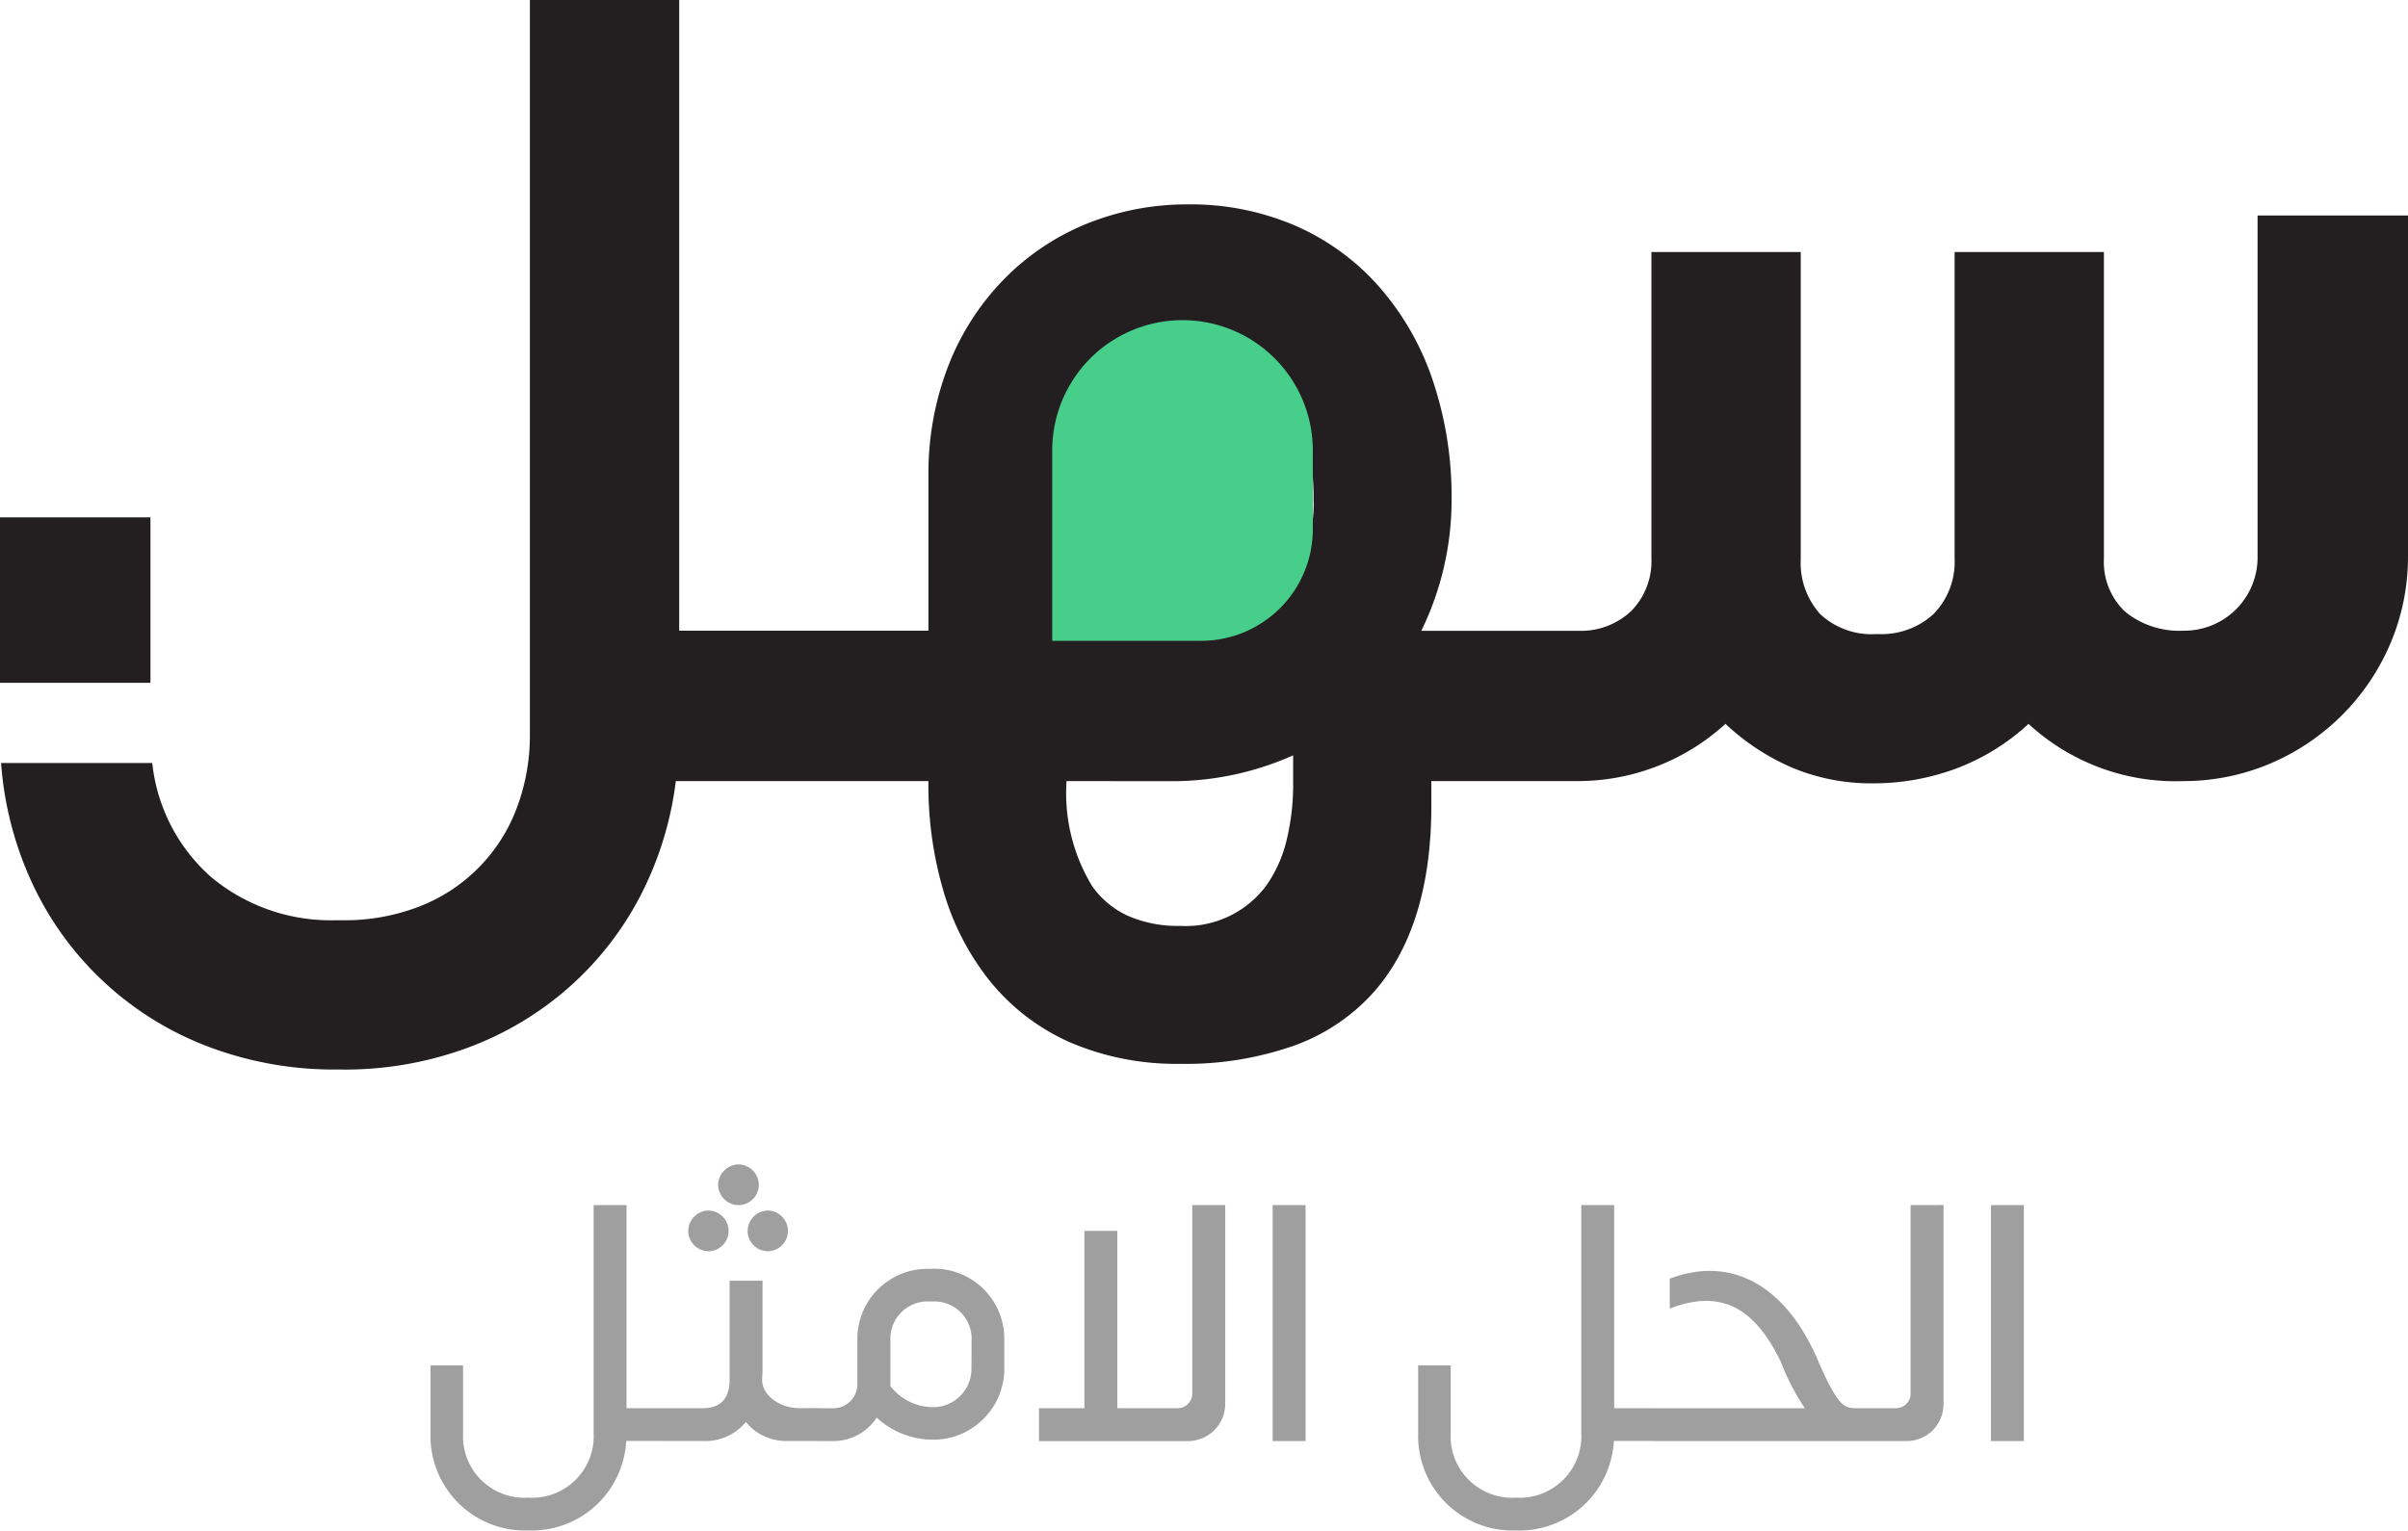<svg id="Group_10525" data-name="Group 10525" xmlns="http://www.w3.org/2000/svg" width="89.519" height="56.92" viewBox="0 0 89.519 56.92">
  <path id="Path_22960" data-name="Path 22960" d="M-191.816-25.206h-1.45v-7.553h-1.223v8.486a2.29,2.29,0,0,1-.668,1.727,2.29,2.29,0,0,1-1.727.668h-.063a2.283,2.283,0,0,1-1.73-.666,2.283,2.283,0,0,1-.666-1.73V-26.8h-1.21v2.522a3.516,3.516,0,0,0,1.024,2.586,3.516,3.516,0,0,0,2.582,1.033h.063a3.519,3.519,0,0,0,3.606-3.329h1.463Zm2.711-7.553a.759.759,0,0,0,.757-.757.767.767,0,0,0-.757-.757.776.776,0,0,0-.757.757A.767.767,0,0,0-189.1-32.759Zm-1.111,1.715a.756.756,0,0,0,.744-.757.765.765,0,0,0-.744-.757.767.767,0,0,0-.756.757.759.759,0,0,0,.758.757Zm1.45-.757a.759.759,0,0,0,.757.757.756.756,0,0,0,.744-.757.765.765,0,0,0-.744-.757.767.767,0,0,0-.755.757Zm1.929,6.594c-.719,0-1.387-.467-1.387-1.047v-.126a2.735,2.735,0,0,0,.013-.315v-3.253h-1.223v3.694c0,.58-.252,1.047-.983,1.047h-1.463l-.53.2v.82l.53.2h1.45a1.951,1.951,0,0,0,1.6-.706,1.935,1.935,0,0,0,1.439.706h1.324v-1.223Zm4.955-5.182h-.139a2.606,2.606,0,0,0-1.9.763,2.606,2.606,0,0,0-.763,1.9v1.576a.9.9,0,0,1-.257.679.9.9,0,0,1-.676.266h-.555l-.53.2v.82l.53.2h.555a1.921,1.921,0,0,0,1.651-.871,3.089,3.089,0,0,0,2.143.82,2.64,2.64,0,0,0,2.6-2.66v-1.034a2.606,2.606,0,0,0-.762-1.9,2.606,2.606,0,0,0-1.9-.763Zm1.439,3.694a1.428,1.428,0,0,1-1.374,1.45,2.021,2.021,0,0,1-1.639-.781v-1.7a1.381,1.381,0,0,1,.4-1.042,1.381,1.381,0,0,1,1.039-.408h.139a1.381,1.381,0,0,1,1.039.408,1.381,1.381,0,0,1,.4,1.042Zm8.208-6.064V-25.8a.546.546,0,0,1-.145.42.546.546,0,0,1-.409.173h-2.232V-31.8h-1.223v6.594h-1.689v1.223h5.524a1.388,1.388,0,0,0,.993-.407,1.388,1.388,0,0,0,.407-.993v-7.376Zm4.211,8.775v-8.776h-1.223v8.776Zm12.924-1.223h-1.45v-7.553h-1.223v8.486a2.29,2.29,0,0,1-.668,1.727,2.29,2.29,0,0,1-1.727.668h-.063a2.283,2.283,0,0,1-1.73-.666,2.283,2.283,0,0,1-.666-1.73V-26.8h-1.21v2.522a3.516,3.516,0,0,0,1.024,2.586,3.516,3.516,0,0,0,2.582,1.033h.063a3.519,3.519,0,0,0,3.606-3.329h1.463Zm7.426,0c-.328-.05-.58-.076-1.349-1.891-1.248-2.8-3.278-3.757-5.46-2.925v1.111c1.891-.731,3.14-.05,4.123,1.967a8.663,8.663,0,0,0,.9,1.741H-155.1l-.542.2v.82l.542.2h8.309v-1.223Zm2.143-7.553v6.96a.546.546,0,0,1-.145.42.546.546,0,0,1-.409.173h-.757v.013l-.53.189v.82l.53.2h1.135a1.381,1.381,0,0,0,1-.4,1.381,1.381,0,0,0,.4-1v-7.376Zm4.211,8.776v-8.776h-1.223v8.776Z" transform="translate(216.558 77.574)" fill="#9f9f9f"/>
  <path id="Subtraction_3" data-name="Subtraction 3" d="M12.771,39.773h-.292a13.211,13.211,0,0,1-4.746-.854A11.828,11.828,0,0,1,1.24,32.935a12.815,12.815,0,0,1-1.2-4.561H5.66a6.592,6.592,0,0,0,2.183,4.237,6.953,6.953,0,0,0,4.635,1.611h.292a7.658,7.658,0,0,0,2.808-.507A6.288,6.288,0,0,0,19.192,30.1a7.658,7.658,0,0,0,.507-2.808V0H25.25V23.454h9.265v-5.8a11.075,11.075,0,0,1,.727-4.019,9.528,9.528,0,0,1,2.018-3.185,9.111,9.111,0,0,1,3.066-2.1A9.971,9.971,0,0,1,44.2,7.6a9.83,9.83,0,0,1,3.955.793,8.877,8.877,0,0,1,3.086,2.238,10.182,10.182,0,0,1,2.007,3.466,13.59,13.59,0,0,1,.716,4.479,11.087,11.087,0,0,1-1.126,4.882h5.842a2.723,2.723,0,0,0,1.967-.741,2.64,2.64,0,0,0,.746-1.93V9.372h5.551V20.784a2.846,2.846,0,0,0,.725,2.055,2.8,2.8,0,0,0,2.071.741h.1a2.861,2.861,0,0,0,2.034-.739,2.77,2.77,0,0,0,.79-2.059V9.372h5.55V20.784A2.545,2.545,0,0,0,79,22.745a3.187,3.187,0,0,0,2.17.709A2.725,2.725,0,0,0,83.927,20.7V8.013h5.592V20.7a8.243,8.243,0,0,1-.659,3.241,8.428,8.428,0,0,1-4.447,4.447,8.243,8.243,0,0,1-3.242.659,8.063,8.063,0,0,1-5.759-2.128A8.2,8.2,0,0,1,72.7,28.588a8.818,8.818,0,0,1-3.088.542,7.578,7.578,0,0,1-2.966-.574,8.494,8.494,0,0,1-2.5-1.638,8.138,8.138,0,0,1-5.427,2.128H53.211v.918c0,2.989-.72,5.32-2.139,6.928a7.27,7.27,0,0,1-2.9,1.969,12.106,12.106,0,0,1-4.313.7,10,10,0,0,1-4.083-.8,7.979,7.979,0,0,1-2.922-2.212A9.613,9.613,0,0,1,35.1,33.225a13.978,13.978,0,0,1-.586-4.137v-.042H25.124a12.647,12.647,0,0,1-1.343,4.317,11.773,11.773,0,0,1-2.674,3.392,11.931,11.931,0,0,1-3.753,2.22,13.223,13.223,0,0,1-4.584.8ZM39.647,29.047v.043A6.649,6.649,0,0,0,40.6,32.95a3.305,3.305,0,0,0,1.3,1.093,4.606,4.606,0,0,0,1.962.389,3.736,3.736,0,0,0,3.2-1.482,4.9,4.9,0,0,0,.764-1.688,8.783,8.783,0,0,0,.248-2.173v-1a11.014,11.014,0,0,1-4.591.961Zm4.591-16.319a4.224,4.224,0,0,0-3.281,1.564,6.133,6.133,0,0,0-1.31,3.944v5.217h3.84a5.717,5.717,0,0,0,3.845-1.267,4.641,4.641,0,0,0,1.5-3.615,8.8,8.8,0,0,0-.33-2.5,5.271,5.271,0,0,0-.932-1.831A4.126,4.126,0,0,0,44.238,12.729ZM5.593,25.393H0V19.239H5.593Z" transform="translate(0)" fill="#231f20"/>
  <path id="Path_4227" data-name="Path 4227" d="M4.844,0A4.844,4.844,0,0,1,9.688,4.844V7.772a4.152,4.152,0,0,1-4.152,4.152H0V4.844A4.844,4.844,0,0,1,4.844,0Z" transform="translate(39.117 11.906)" fill="#46ce8a"/>
</svg>
